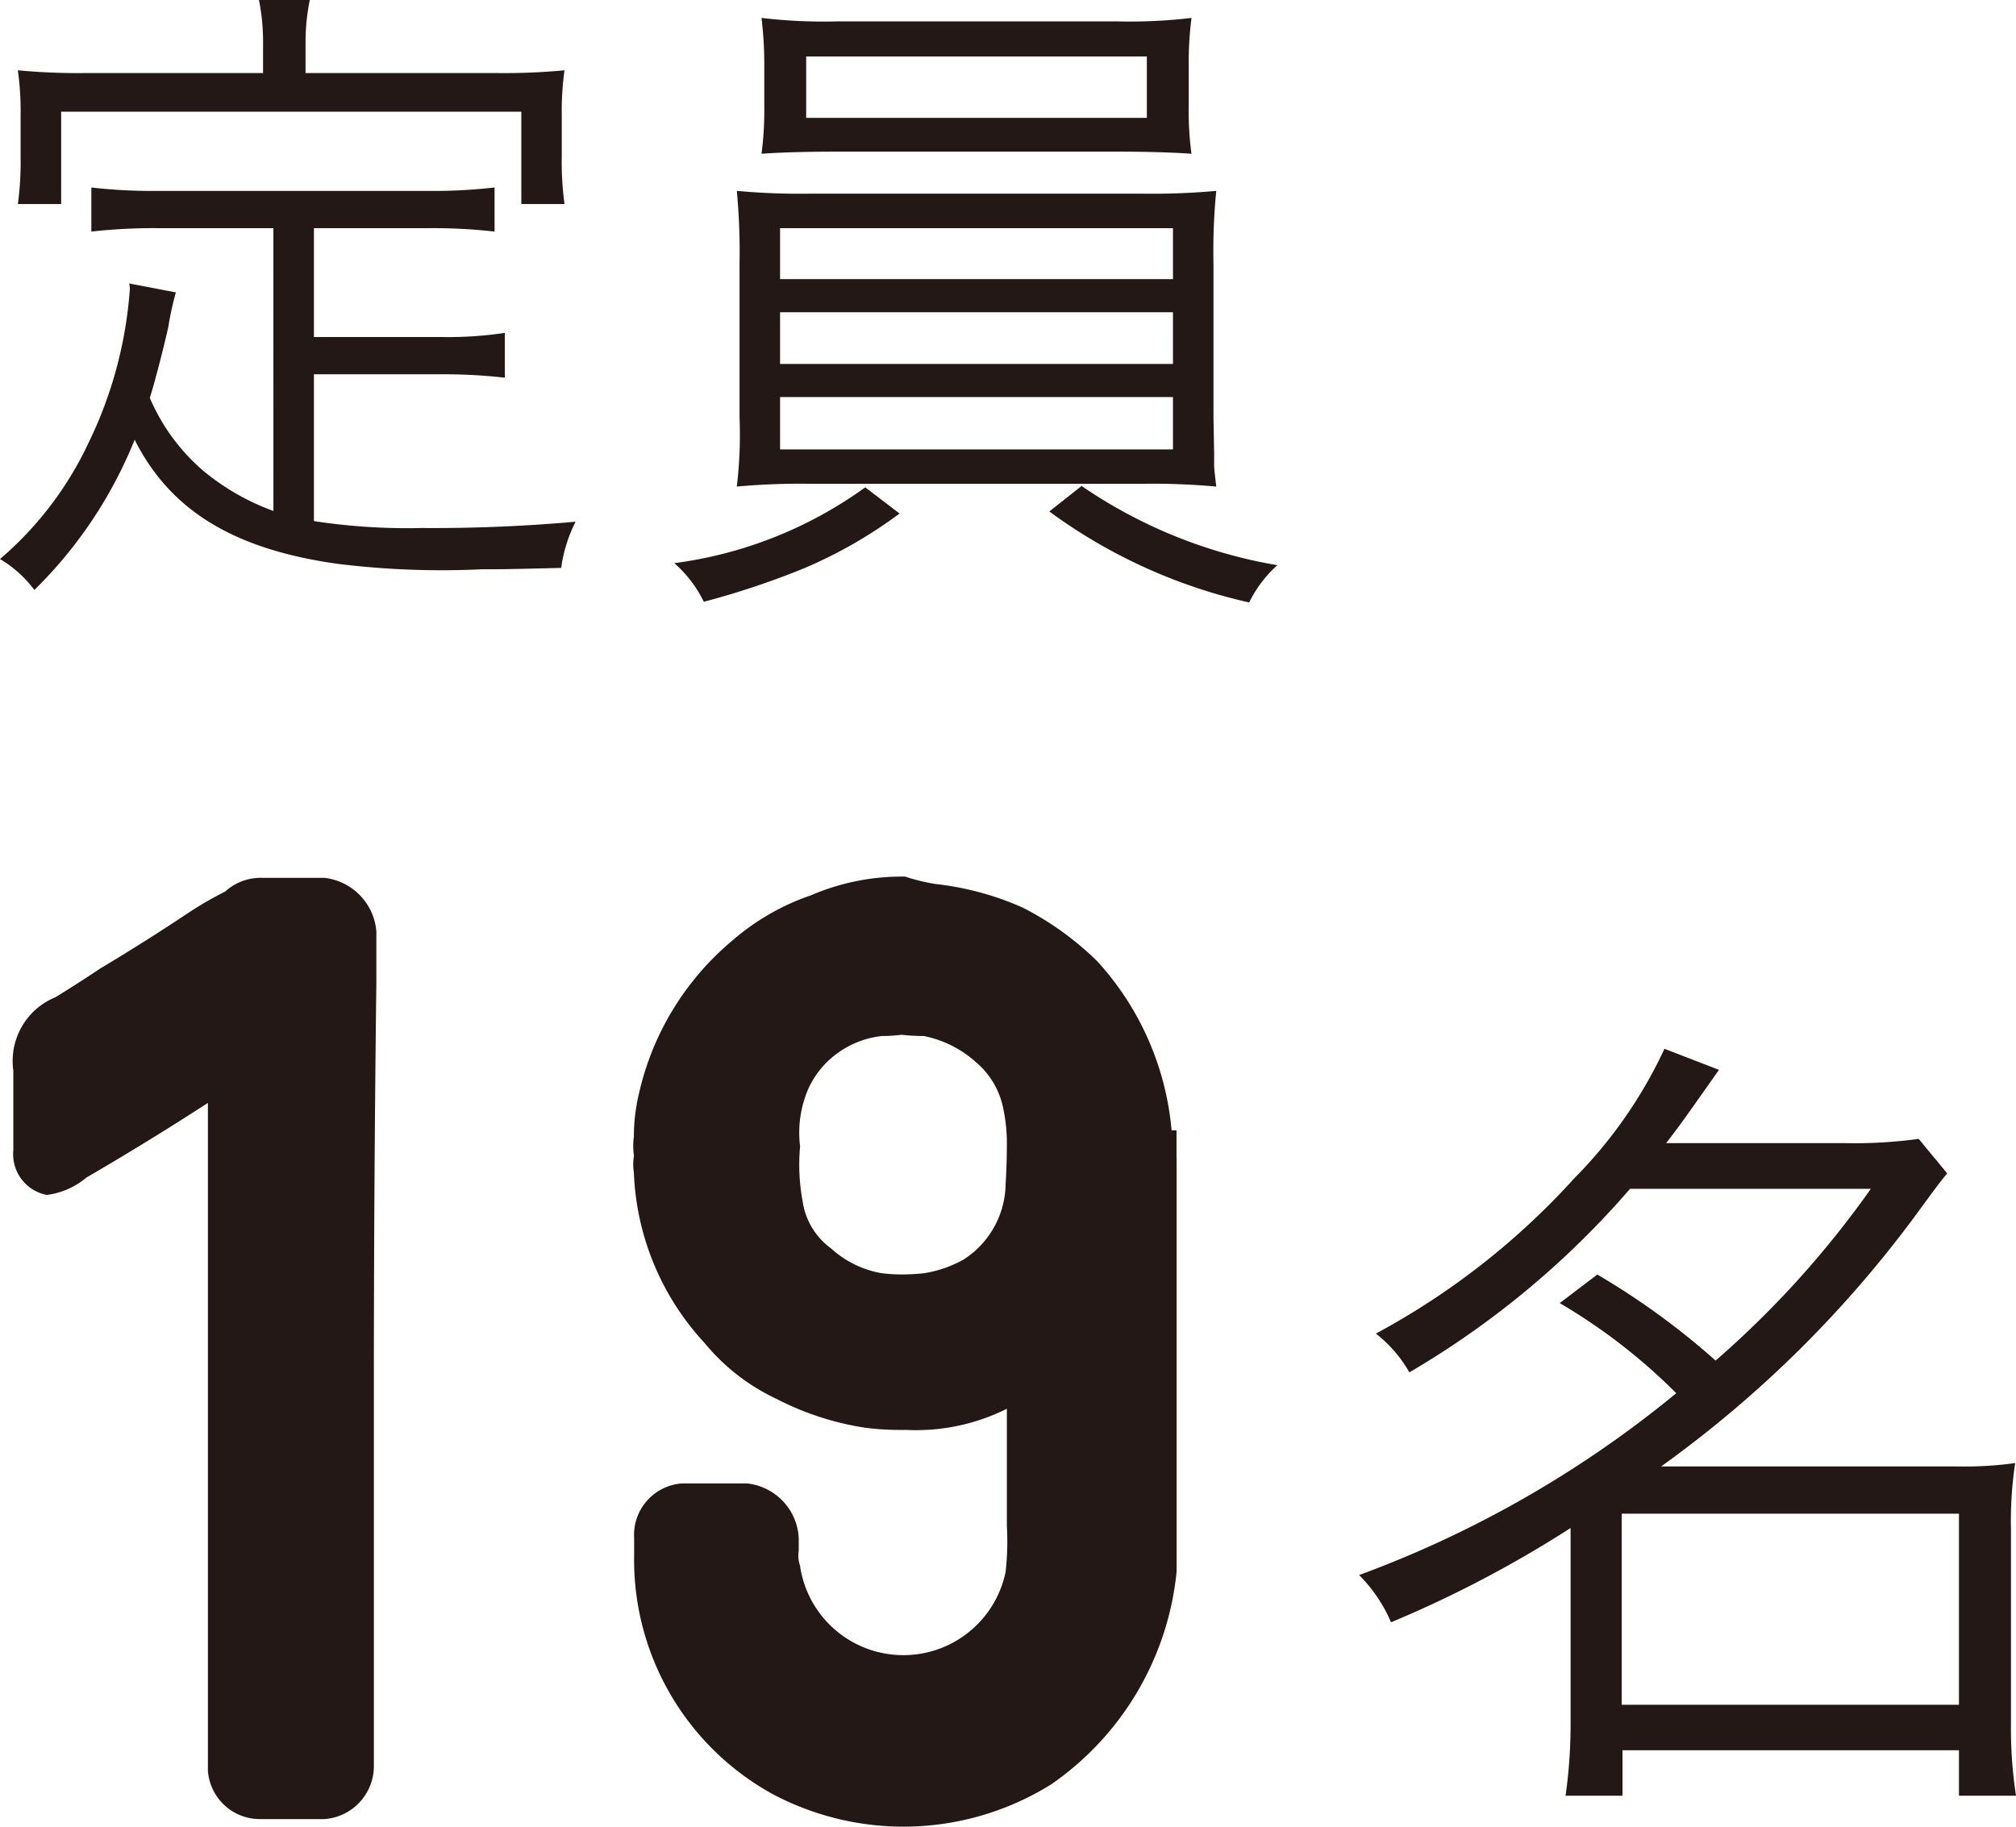<svg xmlns="http://www.w3.org/2000/svg" viewBox="0 0 64 58"><path d="M8.679 7.244H4.972a17.788 17.788 0 0 0-2.072.109v-1.4a16.689 16.689 0 0 0 2.071.109h8.657a16.98 16.98 0 0 0 2.072-.109v1.4a17.253 17.253 0 0 0-2.071-.109H9.966V10.7H14a11.936 11.936 0 0 0 2.027-.131v1.423A17.29 17.29 0 0 0 14 11.884H9.966v4.662a19.7 19.7 0 0 0 3.423.219 51.14 51.14 0 0 0 4.884-.2 4.617 4.617 0 0 0-.458 1.467c-1.81.044-1.941.044-2.53.044a26.816 26.816 0 0 1-4.578-.175c-3.271-.459-5.3-1.685-6.432-3.939a14.011 14.011 0 0 1-3.184 4.771A3.715 3.715 0 0 0 0 17.75a10.986 10.986 0 0 0 2.836-3.743 13.262 13.262 0 0 0 1.285-4.815A.666.666 0 0 0 4.1 9l1.483.284a9.506 9.506 0 0 0-.239 1.094c-.109.5-.437 1.8-.589 2.254a6.337 6.337 0 0 0 1.679 2.3 7.511 7.511 0 0 0 2.246 1.292zm-.328-5.931A6.719 6.719 0 0 0 8.221 0h1.614A6.646 6.646 0 0 0 9.7 1.313V2.32h6.106a20.351 20.351 0 0 0 2.115-.088 9.269 9.269 0 0 0-.087 1.423V4.99a9.8 9.8 0 0 0 .087 1.488H16.55V3.546H1.941v2.932H.567A9.8 9.8 0 0 0 .654 4.99V3.655a9.261 9.261 0 0 0-.087-1.423 20.181 20.181 0 0 0 2.093.088h5.691zm20.207 14.992a14.664 14.664 0 0 1-3.009 1.729 25.642 25.642 0 0 1-3.206 1.073 3.879 3.879 0 0 0-.937-1.226 13.29 13.29 0 0 0 6.062-2.407zm-5.08-7.944a20.71 20.71 0 0 0-.087-2.3 22.074 22.074 0 0 0 2.354.088h10.51a22.378 22.378 0 0 0 2.356-.088 19.454 19.454 0 0 0-.088 2.3v4.9l.021 1.116v.372c0 .132.022.306.067.7a22.374 22.374 0 0 0-2.356-.088h-10.51a22.332 22.332 0 0 0-2.354.088 13.94 13.94 0 0 0 .087-2.189zm14.26-4.968a9.819 9.819 0 0 0 .087 1.488c-.676-.044-1.4-.066-2.355-.066h-8.918c-.981 0-1.7.022-2.377.066a10.442 10.442 0 0 0 .088-1.488V2.1a12.145 12.145 0 0 0-.088-1.531 16.578 16.578 0 0 0 2.4.11h8.874a16.591 16.591 0 0 0 2.377-.11 10.824 10.824 0 0 0-.088 1.531zm-12.974 5.47h12.473V7.244H24.764zm0 2.693h12.473V9.914H24.764zm0 2.714h12.473v-1.663H24.764zm.829-12.476v1.948h10.815V1.794zm8.743 13.636a15.6 15.6 0 0 0 6.215 2.516 3.851 3.851 0 0 0-.894 1.183 16.993 16.993 0 0 1-6.345-2.889zM11.948 29.571v1.618q-.08 6.476-.079 12.948V56.1a1.688 1.688 0 0 1-1.569 1.658H8.211A1.653 1.653 0 0 1 6.6 56.219v-21.2q-1.889 1.225-3.855 2.369a2.444 2.444 0 0 1-1.258.553 1.318 1.318 0 0 1-1.064-1.422v-2.526a2.186 2.186 0 0 1 1.338-2.33q.708-.435 1.415-.908 1.455-.869 2.872-1.816a11.356 11.356 0 0 1 1.1-.631 1.671 1.671 0 0 1 1.179-.435H10.3a1.865 1.865 0 0 1 1.648 1.698zm25.405 7.185V49.9a9.336 9.336 0 0 1-3.973 6.75 8.859 8.859 0 0 1-8.849.316 8.49 8.49 0 0 1-4.4-7.579v-.553A1.639 1.639 0 0 1 21.66 47.1h2.045a1.837 1.837 0 0 1 1.652 1.738v.394a.97.97 0 0 0 .039.474 3.315 3.315 0 0 0 6.529.2 8.892 8.892 0 0 0 .039-1.461V44.73a6.454 6.454 0 0 1-3.185.672h-.2a8.271 8.271 0 0 1-1.18-.08 9.116 9.116 0 0 1-2.753-.908 6.542 6.542 0 0 1-2.282-1.777 8.424 8.424 0 0 1-2.241-5.408 1.632 1.632 0 0 1 0-.513v-.039a2.171 2.171 0 0 1 0-.592 5.863 5.863 0 0 1 .157-1.343 8.882 8.882 0 0 1 2.989-4.895 7.5 7.5 0 0 1 2.479-1.421 7.279 7.279 0 0 1 2.831-.593h.158a5.9 5.9 0 0 0 .983.238 9.3 9.3 0 0 1 2.753.749 9.618 9.618 0 0 1 2.36 1.7 9.145 9.145 0 0 1 2.36 5.369h.157v.869zm-8.023 3.671a3.783 3.783 0 0 0 1.258-.434 2.894 2.894 0 0 0 1.337-2.408q.039-.631.039-1.3a5.313 5.313 0 0 0-.117-1.1 2.58 2.58 0 0 0-.866-1.461 3.509 3.509 0 0 0-1.651-.829 6.228 6.228 0 0 1-.709-.04 4.919 4.919 0 0 1-.629.04 2.953 2.953 0 0 0-1.416.553 2.856 2.856 0 0 0-.905 1.1A3.507 3.507 0 0 0 25.4 36.4a6.349 6.349 0 0 0 .079 1.736 2.248 2.248 0 0 0 .9 1.5 3.2 3.2 0 0 0 1.612.79 5.106 5.106 0 0 0 .629.039 6.492 6.492 0 0 0 .71-.038zm21.379.041a23.712 23.712 0 0 1 3.755 2.732 30.551 30.551 0 0 0 4.928-5.454h-7.644a27.8 27.8 0 0 1-7.006 5.828 4.166 4.166 0 0 0-1.064-1.23 23.543 23.543 0 0 0 6.312-4.945 14.514 14.514 0 0 0 2.85-4.099l1.731.669c-1.225 1.737-1.225 1.737-1.677 2.326h5.646a14.937 14.937 0 0 0 2.371-.134l.905 1.095c-.266.322-.4.509-.852 1.124a36.352 36.352 0 0 1-8.23 8.181h9.375a11.691 11.691 0 0 0 1.865-.107 12.222 12.222 0 0 0-.134 2.085v6.2a14.158 14.158 0 0 0 .16 2.278h-1.811v-1.444H51.508v1.444H49.7a16.043 16.043 0 0 0 .16-2.3v-6.2a36.646 36.646 0 0 1-5.7 2.993 4.8 4.8 0 0 0-1.013-1.5 34.693 34.693 0 0 0 10.068-5.774 18.359 18.359 0 0 0-3.7-2.861zm.773 13.661h10.707v-6.068H51.482z" fill="#231815"/></svg>
